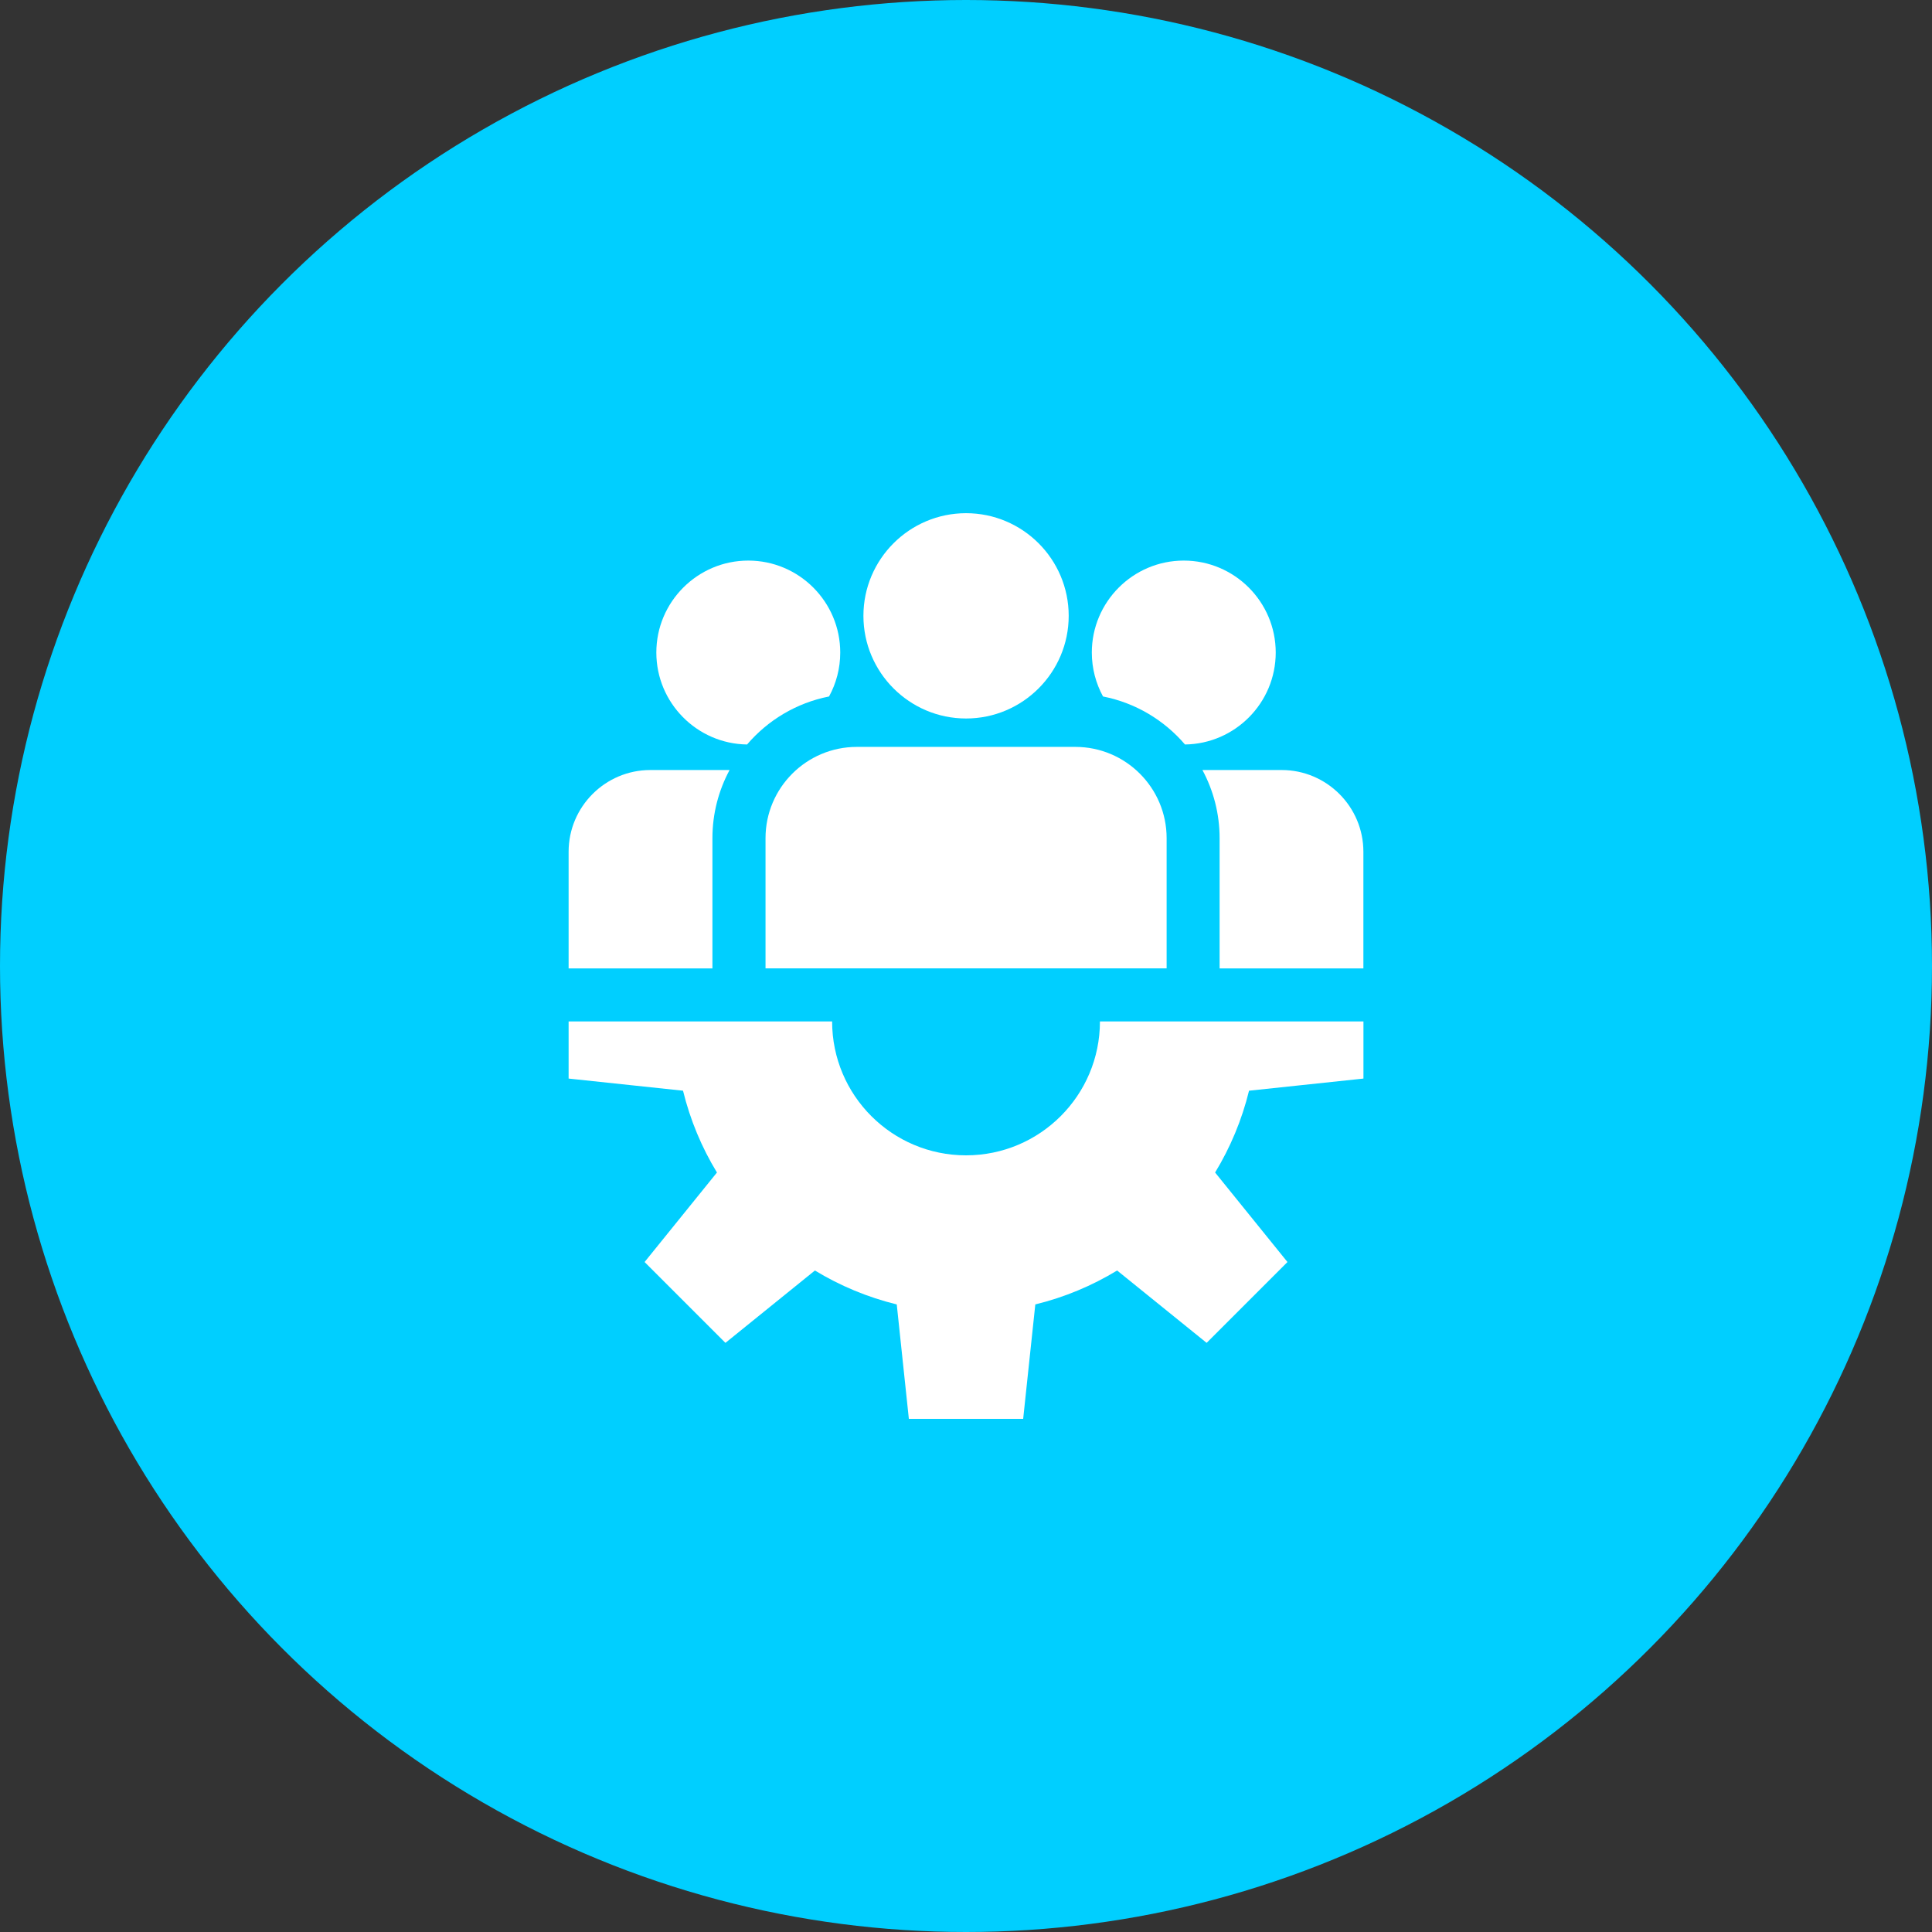 <svg width="64" height="64" viewBox="0 0 64 64" fill="none" xmlns="http://www.w3.org/2000/svg">
<rect x="0" y="0" width="64" height="64" fill="#333333" stroke="none"/>
<circle cx="32" cy="32" r="32" fill="#00CFFF"/>
<g clip-path="url(#clip0_85_1598)">
<path d="M45.166 35.729V33.836H36.437C36.437 36.286 34.451 38.272 32.001 38.272C29.551 38.272 27.565 36.286 27.565 33.836H18.836V35.729L22.626 36.131C22.863 37.1 23.245 38.012 23.75 38.841L21.353 41.806L24.031 44.484L26.995 42.087C27.825 42.591 28.737 42.974 29.706 43.211L30.107 47.001H33.894L34.296 43.211C35.265 42.974 36.177 42.591 37.006 42.087L39.971 44.484L42.649 41.806L40.252 38.841C40.756 38.012 41.139 37.1 41.376 36.131L45.166 35.729Z" fill="white"/>
<path d="M32.002 17C30.127 17 28.602 18.525 28.602 20.4C28.602 22.275 30.127 23.801 32.002 23.801C33.877 23.801 35.402 22.275 35.402 20.4C35.402 18.525 33.877 17 32.002 17Z" fill="white"/>
<path d="M35.623 24.742H28.383C26.715 24.742 25.359 26.098 25.359 27.765V32.079H38.646V27.765C38.646 26.098 37.29 24.742 35.623 24.742Z" fill="white"/>
<path d="M24.788 18.57C23.109 18.57 21.742 19.937 21.742 21.616C21.742 23.282 23.087 24.64 24.748 24.662C25.436 23.857 26.385 23.283 27.463 23.072C27.7 22.639 27.834 22.143 27.834 21.616C27.834 19.937 26.468 18.57 24.788 18.57Z" fill="white"/>
<path d="M21.544 25.508C20.051 25.508 18.836 26.723 18.836 28.216V32.08H23.6V27.767C23.6 26.95 23.806 26.181 24.168 25.508H21.544Z" fill="white"/>
<path d="M39.214 18.57C37.534 18.57 36.168 19.937 36.168 21.616C36.168 22.143 36.303 22.639 36.539 23.072C37.617 23.283 38.566 23.857 39.254 24.662C40.915 24.64 42.26 23.282 42.26 21.616C42.26 19.937 40.894 18.57 39.214 18.57Z" fill="white"/>
<path d="M42.456 25.508H39.832C40.194 26.181 40.401 26.95 40.401 27.767V32.08H45.164V28.216C45.164 26.723 43.949 25.508 42.456 25.508Z" fill="white"/>
</g>
<defs>
<clipPath id="clip0_85_1598">
<rect width="30" height="30" fill="white" transform="translate(17 17)"/>
</clipPath>
</defs>
</svg>
